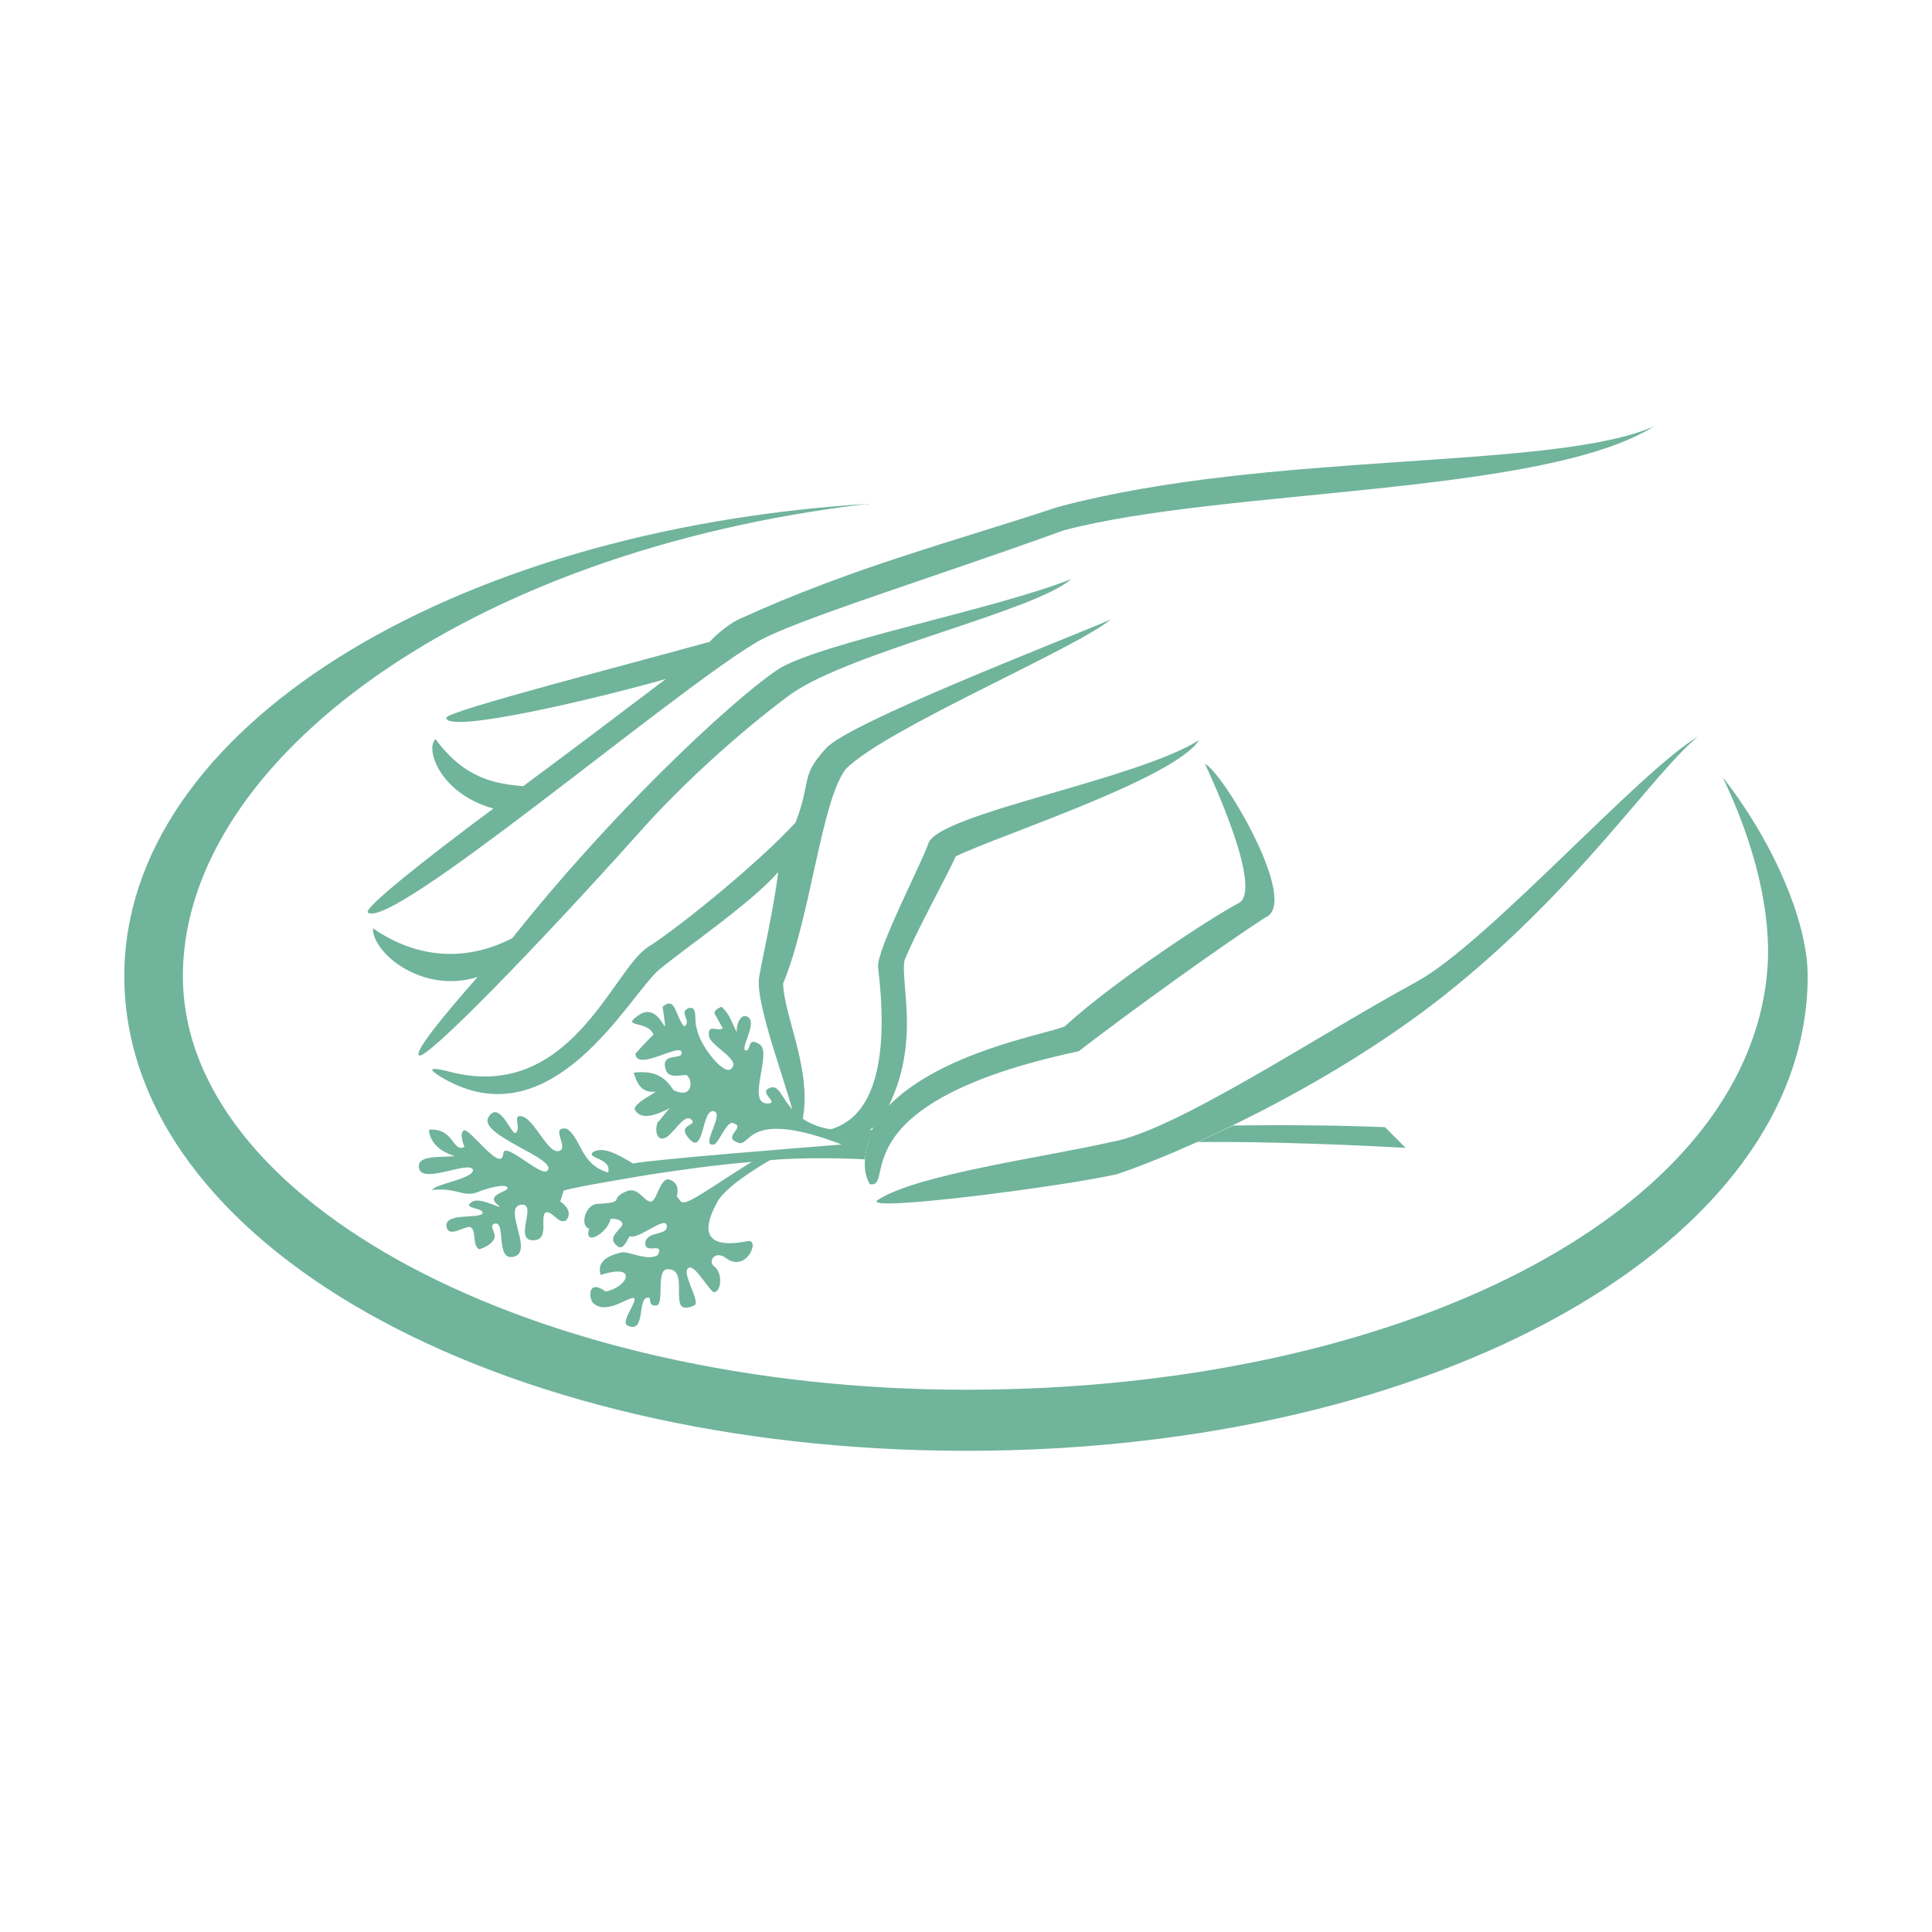 <?xml version="1.0" encoding="utf-8"?>
<!-- Generator: Adobe Illustrator 13.0.0, SVG Export Plug-In . SVG Version: 6.00 Build 14948)  -->
<!DOCTYPE svg PUBLIC "-//W3C//DTD SVG 1.0//EN" "http://www.w3.org/TR/2001/REC-SVG-20010904/DTD/svg10.dtd">
<svg version="1.0" id="Layer_1" xmlns="http://www.w3.org/2000/svg" xmlns:xlink="http://www.w3.org/1999/xlink" x="0px" y="0px"
	 width="192.756px" height="192.756px" viewBox="0 0 192.756 192.756" enable-background="new 0 0 192.756 192.756"
	 xml:space="preserve">
<g>
	<polygon fill-rule="evenodd" clip-rule="evenodd" fill="#FFFFFF" points="0,0 192.756,0 192.756,192.756 0,192.756 0,0 	"/>
	<path fill-rule="evenodd" clip-rule="evenodd" fill="#70B49B" d="M171.868,77.537c3.294,6.836,4.941,13.838,4.447,19.356
		c-2.059,24.298-36.818,41.761-79.896,41.761c-43.16,0-78.743-18.781-78.167-41.844c0.494-20.921,28.005-41.76,68.283-46.538
		c-41.76,2.636-74.131,22.486-74.131,47.114c0,26.605,36.901,47.361,84.015,47.361c47.032,0,83.933-20.756,83.933-47.361
		C180.352,91.622,176.562,83.467,171.868,77.537L171.868,77.537z"/>
	<path fill-rule="evenodd" clip-rule="evenodd" fill="#70B49B" d="M169.396,73.501c-5.848,3.459-21.086,20.674-28.087,24.462
		c-10.131,5.52-24.134,14.91-30.477,15.98c-6.424,1.482-19.356,3.213-23.228,5.766c-2.059,1.318,18.368-1.318,23.805-2.553
		c6.013-1.979,20.922-8.566,32.617-17.793C157.453,88.739,164.866,77.208,169.396,73.501L169.396,73.501z"/>
	<path fill-rule="evenodd" clip-rule="evenodd" fill="#70B49B" d="M107.621,104.883c5.354-4.119,14.167-10.46,18.615-13.344
		c3.542-1.4-4.2-14.496-6.013-15.32c0.659,1.4,5.931,12.767,3.295,13.919c-2.39,1.236-12.273,7.66-17.298,12.273
		c-2.059,0.824-12.272,2.553-17.544,7.906c3.13-6.424,1.153-12.189,1.565-14.496c1.071-2.718,4.448-8.813,5.106-10.378
		c4.201-2.059,21.828-7.743,24.298-11.614c-6.178,3.954-25.945,7.331-27.016,10.296c-0.495,1.647-5.189,10.625-5.025,12.354
		c2.06,16.886-5.354,15.898-5.601,16.556c-0.33,0.658,2.8,1.646,5.106-0.576c-0.494,1.482-1.4,3.871-0.329,5.684
		C89.5,118.639,83.323,110.072,107.621,104.883L107.621,104.883z"/>
	<path fill-rule="evenodd" clip-rule="evenodd" fill="#70B49B" d="M84.394,76.713c4.036-4.036,22.651-11.861,26.439-14.908
		c-5.601,2.389-26.11,10.296-28.416,12.849c-2.636,2.883-1.4,3.13-3.048,7.413c-3.707,4.036-11.614,10.461-14.744,12.438
		c-3.542,2.306-7.825,15.732-20.015,12.355c-2.06-0.494-1.73-0.082-0.495,0.658c11.038,6.508,18.698-8.318,21.663-10.789
		c2.471-2.059,9.225-6.672,11.861-9.719c-0.412,3.542-1.647,8.896-1.895,10.459c-0.494,2.801,3.377,12.273,3.624,14.744
		c0.247,0.824,0.494,0.576,0.577,0.082c1.317-5.105-1.73-10.789-1.812-14.166C80.935,91.292,81.923,79.925,84.394,76.713
		L84.394,76.713z"/>
	<path fill-rule="evenodd" clip-rule="evenodd" fill="#70B49B" d="M63.555,83.302c6.26-7.083,13.343-12.602,15.403-14.084
		c6.013-4.201,24.298-8.237,27.922-11.449c-7.331,2.965-25.369,6.425-29.323,9.061c-4.86,3.294-16.803,14.579-26.44,26.77
		c-5.436,2.8-10.378,1.482-13.92-0.989c0,2.553,5.025,6.589,10.461,4.859c-3.707,4.201-6.342,7.496-5.848,7.826
		C42.469,105.871,53.753,94.257,63.555,83.302L63.555,83.302z"/>
	<path fill-rule="evenodd" clip-rule="evenodd" fill="#70B49B" d="M106.139,52.909c15.897-4.201,47.855-3.459,58.893-10.378
		c-10.049,4.448-38.466,2.388-59.552,8.072c-10.46,3.459-20.427,6.013-31.629,11.12c-0.824,0.33-2.224,1.4-3.047,2.307
		c-7.66,2.141-26.275,6.918-26.275,7.577c0,1.647,14.991-1.894,21.91-3.871c-4.448,3.376-9.472,7.166-14.25,10.708
		c-2.636-0.247-5.766-0.659-8.731-4.695c-1.071,0.906,0.412,5.437,5.766,6.919c-6.754,5.024-13.014,9.966-12.52,10.378
		c2.389,1.812,30.147-21.827,38.713-26.934C78.958,61.969,92.96,57.686,106.139,52.909L106.139,52.909z"/>
	<path fill-rule="evenodd" clip-rule="evenodd" fill="#70B49B" d="M87.111,112.707c-9.307,1.072-8.483-4.695-10.213-4.199
		c-1.318,0.41,0.659,1.398-0.082,1.564c-2.554,0.412,0.247-4.943-0.989-5.848c-1.235-0.824-0.906,0.41-1.318,0.576
		c-0.906,0.164,1.071-2.637,0.165-3.295c-0.905-0.66-1.4,1.318-1.07,1.646c-0.577-0.988-0.741-1.977-1.647-2.717
		c-0.165,0.164-0.741,0.246-0.659,0.74c0.165,0.166,0.659,1.236,0.824,1.4c-0.576,0.412-1.482-0.494-1.4,0.742
		c0.083,1.07,3.459,2.471,2.142,3.377c-0.742,0.494-3.13-2.471-3.377-4.201c-0.247-0.658,0.165-2.225-0.823-1.895
		c-0.989,0.412,0.412,1.318-0.412,1.812c-0.906-1.07-0.824-3.049-2.142-1.977c0.659,4.777,0-0.906-2.471,0.906
		c-1.73,1.234,0.988,0.41,1.565,1.895c-0.248,0.164-1.812,1.893-1.812,1.893c0.165,1.812,4.366-1.07,4.613-0.164
		c0.165,0.906-2.224-0.082-1.565,1.812c0.33,0.906,1.647,0.412,2.059,0.494c0.659,0.412,0.659,2.471-1.318,1.482
		c-0.824-1.318-1.895-1.977-3.954-1.729c0.33,1.152,0.824,2.059,2.224,1.893c-0.741,0.494-2.059,1.154-2.141,1.73
		c0.659,1.4,2.636,0.33,3.542-0.082c-0.412,0.328-0.988,1.234-1.236,1.4c-0.33,0.822-0.082,2.059,0.906,1.482
		c0.906-0.66,1.812-2.389,2.471-1.73c0.659,0.66-1.647,0.412-0.165,1.977c1.483,1.566,1.153-3.293,2.471-2.801
		c0.906,0.412-1.482,3.543-0.082,3.297c0.494-0.084,1.235-2.307,1.895-2.143c1.482,0.412-1.236,1.4,0.577,1.977
		c1.235,0.412,0.823-3.459,10.295,0.166c-4.118,0.328-18.697,1.482-20.838,1.893c-1.483-0.906-2.965-1.729-3.954-1.152
		c-0.824,0.658,1.895,0.576,1.483,2.059c-2.801-0.822-2.636-3.377-4.118-4.365c-1.812-0.33,0.329,1.977-0.824,2.225
		c-1.236,0.246-2.636-3.871-4.036-3.461c-0.33,0.248,0.247,1.236-0.247,1.648c-0.412,0.248-1.647-3.377-2.718-1.564
		s7.166,4.201,5.848,5.354c-0.659,0.576-4.284-3.047-4.366-1.73c-0.165,2.061-3.377-2.635-3.954-2.307
		c-0.494,0.33,0.083,1.648,0.083,1.648c-1.235,0.576-0.989-1.895-3.542-1.73c0,0-0.083,1.812,2.553,2.637
		c-1.318,0.164-3.871-0.166-3.542,1.234c0.33,1.566,4.859-0.74,5.354,0.084c0.329,0.904-3.872,1.482-4.036,2.059
		c2.471-0.248,3.047,0.74,4.448,0.246c0.988-0.412,2.8-0.906,3.047-0.494s-2.142,0.66-1.071,1.648
		c1.153,0.906-1.565-0.742-2.389-0.248c-1.235,0.742,1.071,0.578,0.988,1.154c-0.164,0.658-4.2-0.166-3.541,1.564
		c0.329,0.824,1.894-0.33,2.307-0.164c0.659,0.328,0.164,1.893,0.905,2.223c0.495-0.164,1.236-0.494,1.483-1.07
		c0.247-0.576-0.577-1.236,0-1.482c1.235-0.412,0.083,3.707,1.894,3.295c2.142-0.412-1.071-4.859,0.742-5.189
		c1.812-0.246-0.824,3.625,1.318,3.543c1.647-0.084,0.494-2.473,1.235-2.801c0.659-0.084,1.236,1.234,1.977,0.822
		c0.576-0.658,0.165-1.4-0.577-1.895c0.082-0.246,0.247-0.74,0.33-1.07c0.741-0.33,8.319-1.564,8.319-1.564
		c3.13-0.494,6.672-0.988,10.46-1.318c-2.306,1.4-5.601,3.707-6.424,3.953c-0.824,0.33-0.741-0.328-1.071-0.494
		c0.247-0.824,0-1.564-0.906-1.729c-0.823,0.246-0.988,1.811-1.565,2.223c-0.741,0.166-1.235-1.4-2.389-1.07
		c-2.142,0.824,0.083,1.154-3.13,1.318c-1.071,0.082-1.729,2.141-0.741,2.471c-0.577,1.812,1.812,0.494,2.142-0.988
		c0,0,0.905-0.082,1.153,0.412s-1.647,1.318-0.576,2.223c0.576,0.578,0.906-0.164,1.318-0.904c0.824,0.412,3.542-2.061,3.707-1.072
		c0.165,1.072-1.977,0.494-2.142,1.73c-0.083,1.234,1.977-0.164,1.235,1.234c-1.071,0.66-2.965-0.494-3.707-0.246
		c-1.4,0.33-2.389,0.988-1.977,2.225c3.789-1.236,2.718,1.234,0.494,1.646c-1.977-1.4-1.647,0.988-1.153,1.236
		c1.318,1.07,3.459-0.742,3.954-0.578c0.494,0.166-1.318,2.307-0.659,2.719c1.812,0.906,1.071-2.389,1.895-2.719
		c0.741-0.328,0,0.824,0.988,0.742c0.906,0-0.082-3.625,1.153-3.625c1.647,0,0.906,2.143,1.236,3.377
		c0.165,0.742,1.07,0.412,1.4,0.248c0.824-0.248-1.565-3.625-0.412-3.789c0.659-0.082,2.06,2.553,2.471,2.471
		c0.741-0.246,0.741-1.977,0-2.553c-0.741-0.494,0-1.648,1.071-0.906c2.06,1.646,3.542-1.895,2.224-1.646
		c-1.318,0.246-5.766,1.07-3.047-3.871c0.741-1.402,3.542-3.213,5.271-4.201c3.13-0.33,8.483-0.166,9.472-0.082
		C86.371,114.85,86.618,113.779,87.111,112.707L87.111,112.707z M119.482,113.943c7.248-0.082,16.309,0.33,20.757,0.576l-2.06-2.059
		c-4.036-0.166-8.896-0.248-15.155-0.166L119.482,113.943L119.482,113.943z"/>
</g>
</svg>
